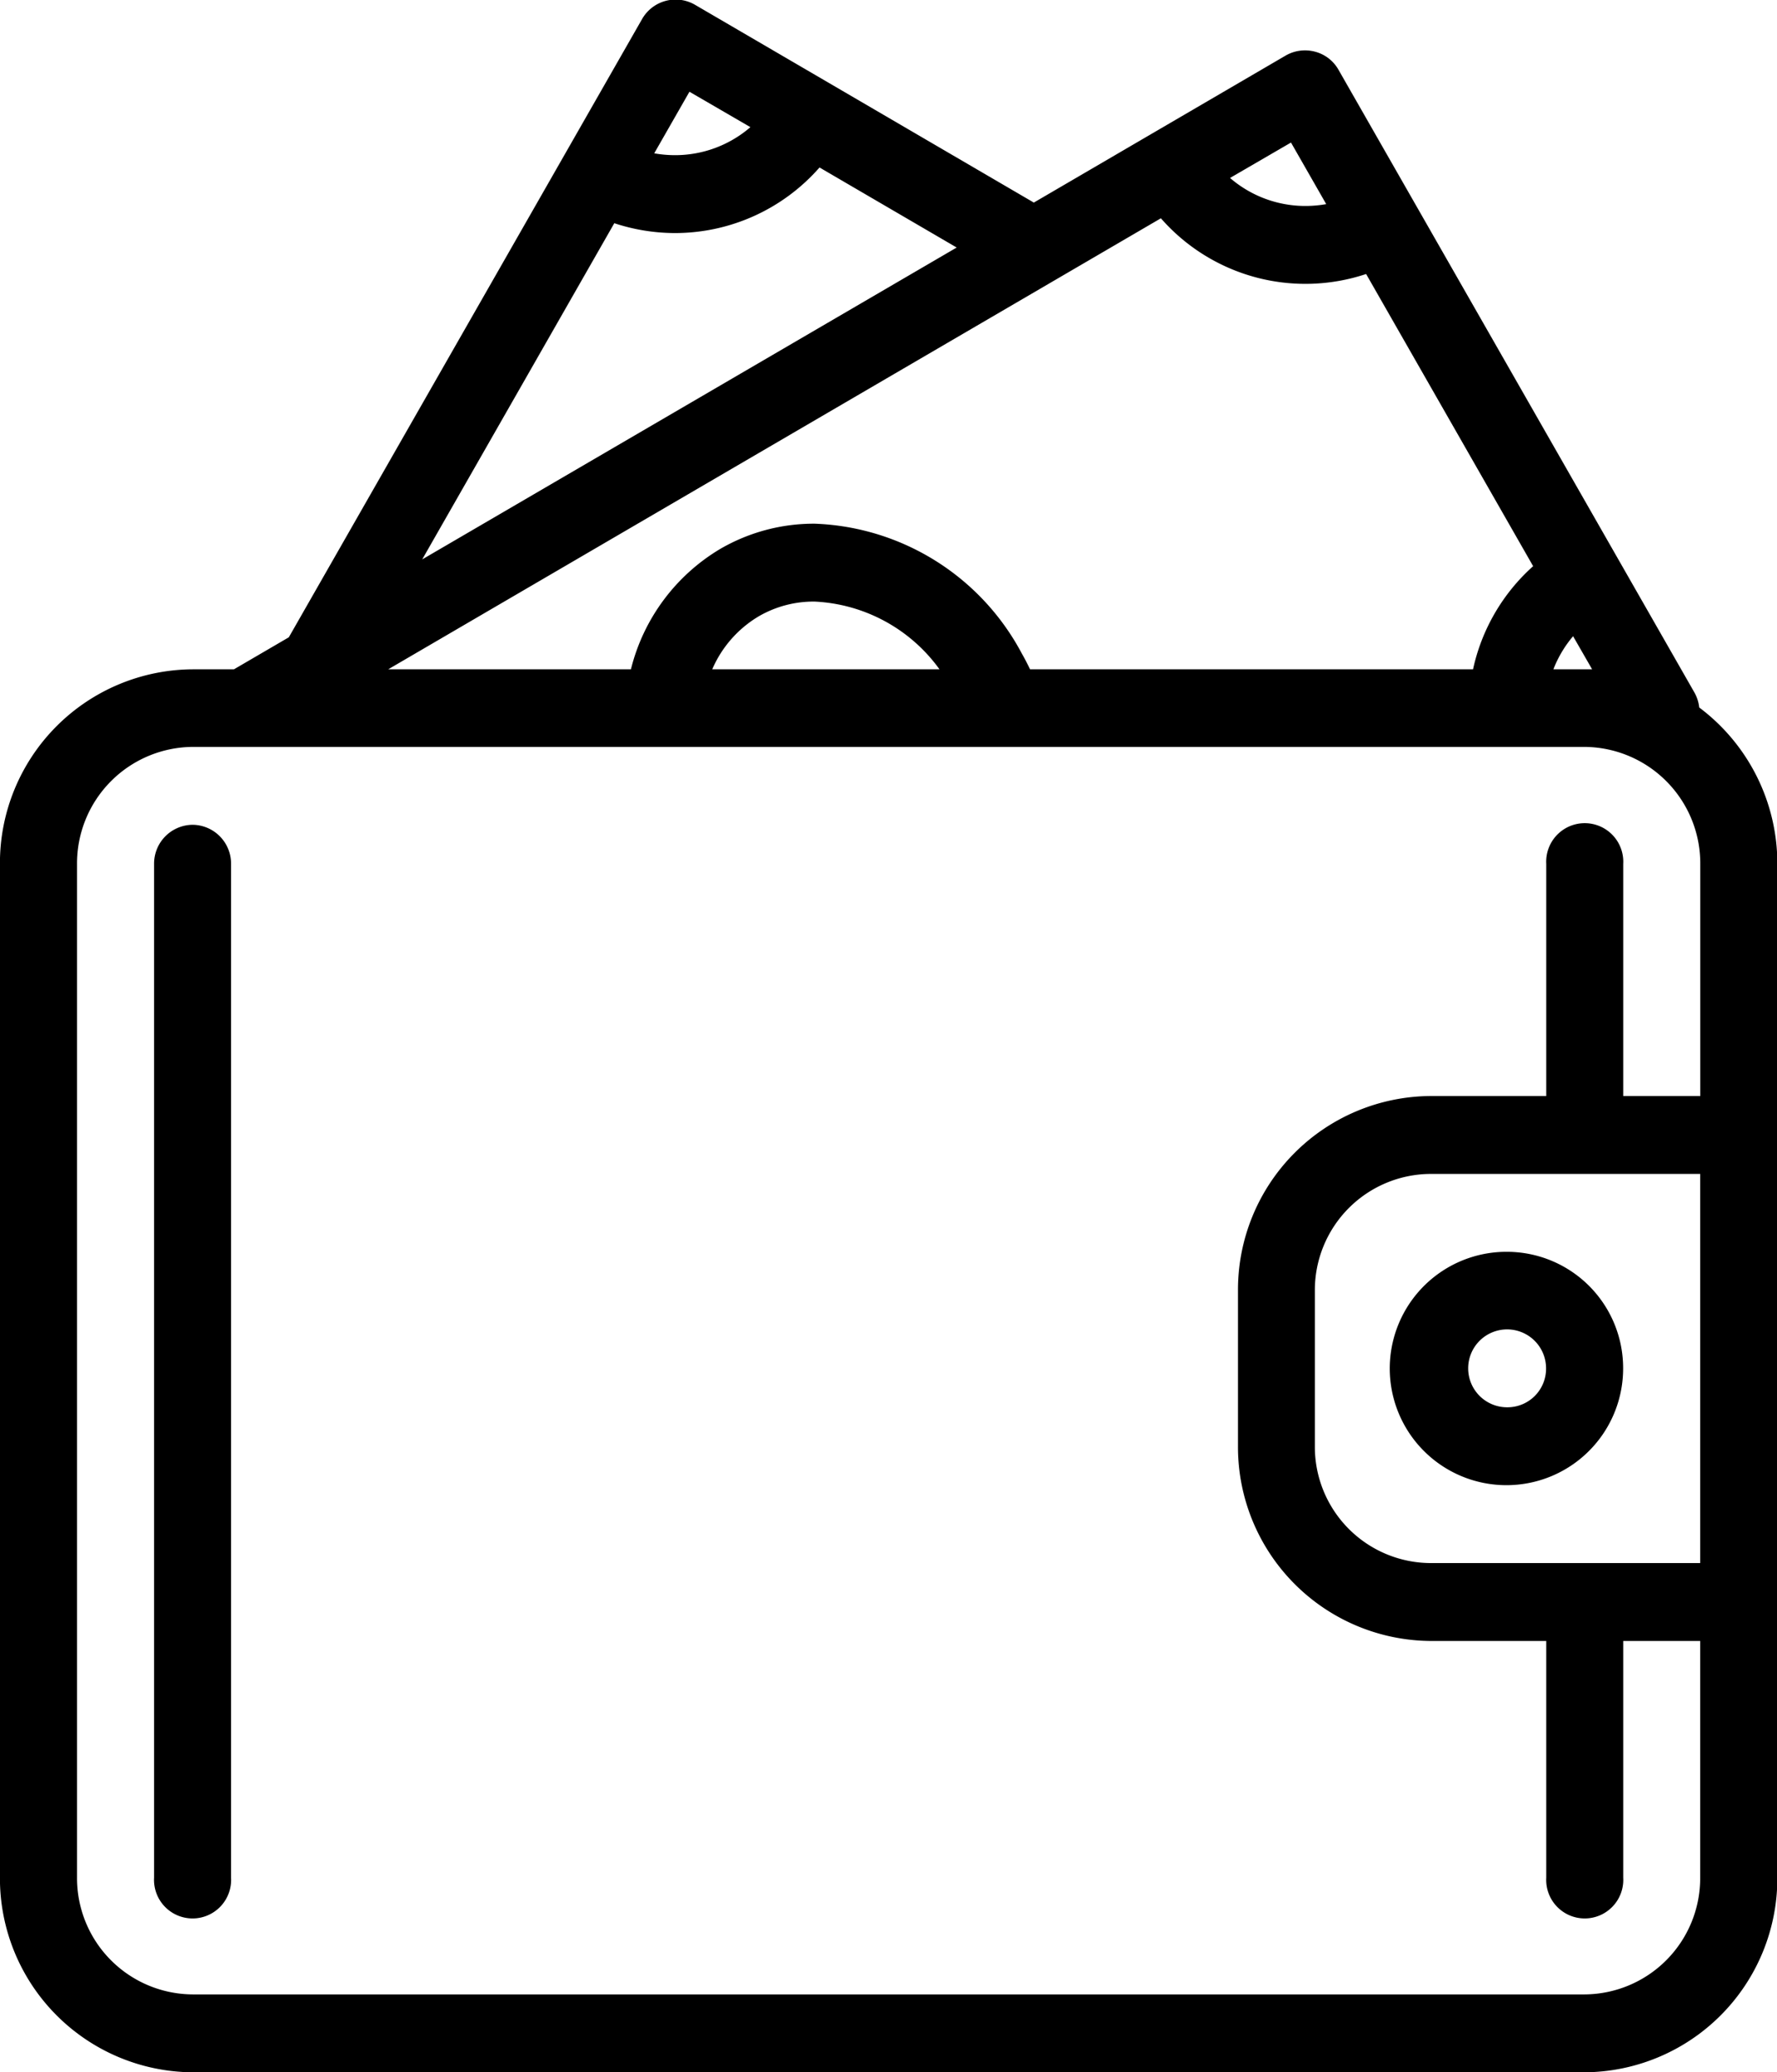 <svg xmlns="http://www.w3.org/2000/svg" width="57.719" height="67.31"><path data-name="Forma 1" d="M6.257 26.79a1.262 1.262 0 00-1.252 1.27v32.93a1.252 1.252 0 102.5 0V28.06a1.261 1.261 0 00-1.248-1.27zm48.936-3.81a1.28 1.28 0 00-.158-.49L43.478 2.27a1.234 1.234 0 00-.76-.59 1.26 1.26 0 00-.95.12L33.58 6.58l-6.68-3.9L22.565.15a1.254 1.254 0 00-1.71.47L9.381 20.7l-1.782 1.04H6.257a6.294 6.294 0 00-6.259 6.32v32.93a6.3 6.3 0 006.259 6.32h45.215a6.3 6.3 0 006.258-6.32V28.06a6.333 6.333 0 00-2.537-5.08zm-4.1-2.32l.621 1.08h-1.258a3.752 3.752 0 01.644-1.08zm-9.16-16.03l1.144 2a3.875 3.875 0 01-.681.06 3.741 3.741 0 01-2.443-.91zM22.394 2.98l1.98 1.15a3.741 3.741 0 01-2.443.91 3.875 3.875 0 01-.681-.06zm-2.441 4.27a6.312 6.312 0 001.978.32 6.247 6.247 0 004.688-2.13l4.455 2.6-17.36 10.13zm17.754-.16a6.237 6.237 0 006.666 1.81l5.425 9.49a6.282 6.282 0 00-1.952 3.35H33.457a7.512 7.512 0 00-.271-.52 7.94 7.94 0 00-6.725-4.21 6.055 6.055 0 00-3.068.82 6.32 6.32 0 00-2.9 3.91h-7.884zm-7.194 14.65h-7.379a3.709 3.709 0 011.508-1.72 3.55 3.55 0 011.816-.48 5.305 5.305 0 014.058 2.2zm24.711 29.03h-8.761a3.776 3.776 0 01-3.755-3.79v-5.06a3.776 3.776 0 013.755-3.79h8.761v12.64zm0-15.17h-2.5v-7.54a1.252 1.252 0 10-2.5 0v7.54h-3.755a6.293 6.293 0 00-6.258 6.32v5.06a6.3 6.3 0 006.258 6.32h3.755v7.69a1.252 1.252 0 102.5 0V53.3h2.5v7.69a3.776 3.776 0 01-3.755 3.79H6.257a3.776 3.776 0 01-3.755-3.79V28.06a3.785 3.785 0 013.755-3.8h45.215a3.785 3.785 0 013.755 3.8v7.54zm-6.258 5.06a3.79 3.79 0 103.755 3.79 3.777 3.777 0 00-3.752-3.79zm0 5.05a1.265 1.265 0 111.252-1.26 1.254 1.254 0 01-1.249 1.26z" fill-rule="evenodd"/></svg>